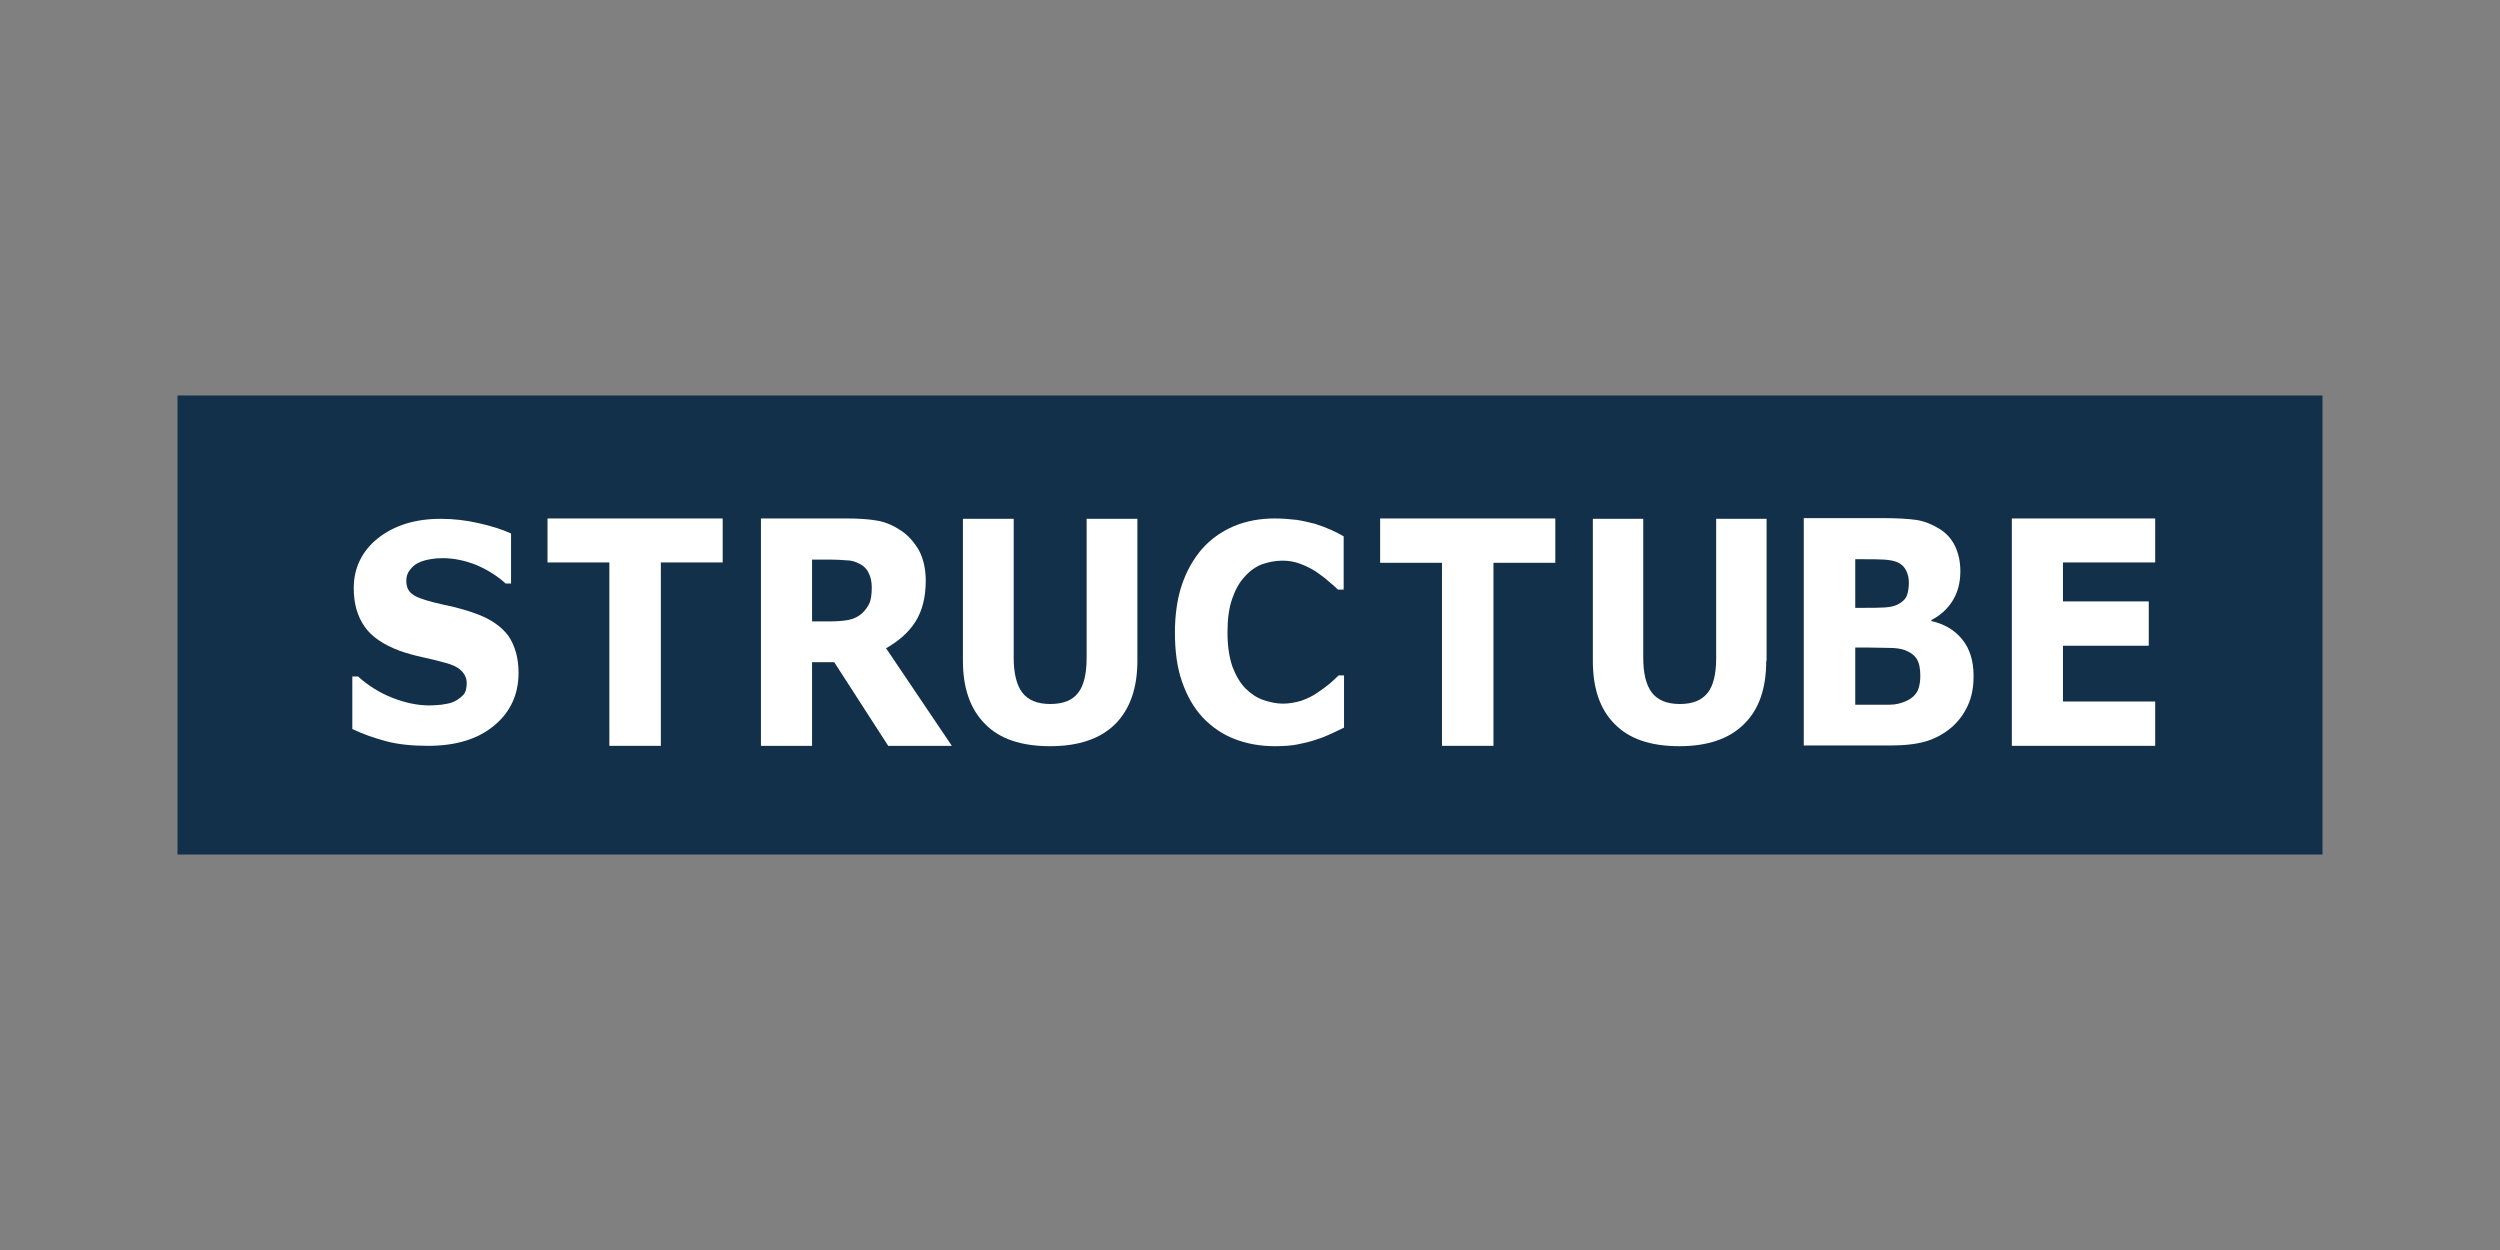 <?xml version="1.0" encoding="UTF-8"?>
<svg id="Layer_1" data-name="Layer 1" xmlns="http://www.w3.org/2000/svg" viewBox="0 0 1000 500">
  <rect x="0" y="0" width="1000" height="500" fill="#808080" stroke="none"/>
  <rect x="71" y="158.194" width="858" height="183.612" fill="#12304a"/>
  <path d="M207.422,269.162c0,8.58-3.289,15.73-9.724,21.021-6.435,5.434-15.301,8.151-26.455,8.151-6.435,0-12.012-.572-16.874-1.859-4.719-1.287-9.295-2.86-13.442-4.862v-21.021h2.288c4.147,3.718,8.723,6.578,13.871,8.58s10.01,3.003,14.729,3.003c1.144,0,2.86-.143,4.719-.286,2.002-.286,3.575-.572,4.862-1.144,1.573-.715,2.717-1.573,3.861-2.717,1.001-1.001,1.43-2.717,1.43-4.719s-.715-3.575-2.145-5.005-3.575-2.431-6.292-3.146c-3.003-.858-6.006-1.573-9.295-2.288s-6.292-1.573-9.152-2.574c-6.435-2.431-11.154-5.577-14.014-9.724s-4.29-9.152-4.29-15.301c0-8.151,3.289-14.872,9.724-20.02,6.578-5.148,14.872-7.722,25.025-7.722,5.148,0,10.153.572,15.158,1.716,5.005,1.144,9.295,2.431,13.013,4.147v20.02h-2.145c-3.146-2.86-6.864-5.291-11.44-7.293-4.576-1.859-9.152-2.86-13.871-2.86-1.573,0-3.289.143-4.862.429-1.716.286-3.289.715-4.719,1.43-1.287.572-2.431,1.573-3.432,2.86-1.001,1.287-1.43,2.717-1.43,4.29,0,2.288.715,4.147,2.288,5.291,1.573,1.287,4.433,2.288,8.866,3.432,2.86.715,5.577,1.287,8.151,1.859,2.574.715,5.434,1.43,8.437,2.574,6.006,2.145,10.296,5.148,13.156,9.009,2.574,3.861,4.004,8.723,4.004,14.729" fill="#fff"/>
  <polygon points="289.075 224.975 264.336 224.975 264.336 298.334 243.744 298.334 243.744 224.975 219.005 224.975 219.005 207.386 289.075 207.386 289.075 224.975" fill="#fff"/>
  <path d="M380.738,298.334h-25.454l-21.593-33.462h-8.866v33.462h-20.449v-90.948h34.463c4.719,0,8.723.286,12.012.858,3.432.572,6.578,2.002,9.581,4.004,3.003,2.002,5.291,4.719,7.15,7.865,1.716,3.289,2.717,7.293,2.717,12.155,0,6.721-1.43,12.155-4.147,16.445s-6.721,7.722-11.726,10.582l26.312,39.039ZM348.706,234.985c0-2.288-.429-4.29-1.287-5.863-.715-1.573-2.145-3.003-4.147-3.861-1.43-.715-3.003-1.144-4.862-1.144-1.859-.143-4.004-.286-6.435-.286h-7.15v24.739h6.292c3.146,0,5.863-.143,8.151-.572,2.145-.429,4.004-1.287,5.434-2.574s2.431-2.717,3.146-4.29c.572-1.43.858-3.575.858-6.149" fill="#fff"/>
  <path d="M454.955,264.3c0,11.011-3.003,19.448-8.866,25.311-5.863,5.863-14.586,8.866-26.026,8.866s-20.163-2.86-26.026-8.866c-5.863-5.863-8.866-14.3-8.866-25.168v-56.914h20.306v55.627c0,6.149,1.144,10.868,3.432,13.871s6.006,4.576,11.154,4.576,8.866-1.43,11.154-4.433c2.288-2.86,3.432-7.579,3.432-14.014v-55.627h20.306v56.771Z" fill="#fff"/>
  <path d="M509.867,298.477c-5.863,0-11.154-1.001-16.016-2.86-4.862-1.859-9.152-4.862-12.727-8.58-3.575-3.861-6.292-8.58-8.294-14.3s-2.86-12.298-2.86-19.734c0-6.864.858-13.299,2.717-18.876,1.859-5.577,4.576-10.439,8.151-14.586,3.432-3.861,7.579-6.864,12.584-9.009s10.582-3.146,16.445-3.146c3.289,0,6.292.286,8.866.572,2.717.429,5.005,1.001,7.293,1.573,2.288.715,4.433,1.573,6.435,2.431,1.859.858,3.575,1.716,5.005,2.574v21.307h-2.288c-1.001-1.001-2.145-2.002-3.718-3.289-1.43-1.287-3.146-2.574-5.005-3.861-2.002-1.287-4.004-2.288-6.292-3.146s-4.576-1.287-7.15-1.287c-2.86,0-5.577.572-8.151,1.43-2.574,1.001-4.862,2.574-7.007,5.005-2.145,2.288-3.718,5.148-5.005,8.866-1.287,3.718-1.859,8.151-1.859,13.442,0,5.434.715,10.01,2.002,13.728,1.43,3.718,3.146,6.578,5.291,8.723s4.576,3.718,7.15,4.576,5.148,1.43,7.722,1.43c2.431,0,4.862-.429,7.293-1.144,2.431-.858,4.576-1.859,6.578-3.289,1.716-1.144,3.289-2.288,4.862-3.575,1.43-1.287,2.717-2.431,3.575-3.289h2.145v20.878c-2.002,1.001-3.861,1.859-5.72,2.717s-3.718,1.573-5.577,2.145c-2.574.858-5.005,1.43-7.293,1.859-2.002.429-5.148.715-9.152.715" fill="#fff"/>
  <polygon points="622.122 225.118 597.383 225.118 597.383 298.334 576.791 298.334 576.791 225.118 552.052 225.118 552.052 207.386 622.122 207.386 622.122 225.118" fill="#fff"/>
  <path d="M706.492,264.3c0,11.011-2.86,19.448-8.866,25.311-5.863,5.863-14.443,8.866-25.883,8.866s-20.02-2.86-25.883-8.866c-5.863-5.863-8.723-14.3-8.723-25.168v-56.914h20.163v55.627c0,6.149,1.144,10.868,3.432,13.871s6.006,4.576,11.154,4.576,8.723-1.43,11.154-4.433c2.288-2.86,3.432-7.579,3.432-14.014v-55.627h20.163v56.771h-.143Z" fill="#fff"/>
  <path d="M789.432,270.449c0,4.433-.715,8.294-2.288,11.726-1.573,3.432-3.718,6.292-6.292,8.58-3.146,2.717-6.578,4.576-10.296,5.72-3.718,1.144-8.58,1.716-14.3,1.716h-34.749v-90.948h30.888c6.435,0,11.011.286,14.014.715,3.003.429,6.006,1.573,8.866,3.289,3.003,1.716,5.291,4.147,6.721,7.15s2.145,6.292,2.145,10.153c0,4.433-1.001,8.294-3.003,11.583-2.002,3.289-4.862,6.006-8.58,7.865v.429c5.148,1.144,9.295,3.575,12.298,7.293,3.146,3.861,4.576,8.723,4.576,14.729M763.549,232.983c0-1.573-.286-3.003-1.001-4.576s-1.859-2.717-3.432-3.432-3.432-1.001-5.577-1.144c-2.288-.143-5.434-.143-9.438-.143h-2.002v19.448h3.289c3.289,0,6.149,0,8.437-.143s4.147-.572,5.434-1.287c1.859-1.001,3.003-2.145,3.575-3.718.429-1.287.715-3.003.715-5.005M768.125,270.306c0-2.86-.429-5.148-1.43-6.721s-2.574-2.717-4.862-3.575c-1.573-.572-3.718-.858-6.578-.858-2.717,0-5.72-.143-8.723-.143h-4.433v22.88h13.728c2.431,0,4.719-.572,6.864-1.573s3.575-2.431,4.433-4.147c.715-1.716,1.001-3.718,1.001-5.863" fill="#fff"/>
  <polygon points="862.076 298.334 804.733 298.334 804.733 207.386 862.076 207.386 862.076 224.975 825.182 224.975 825.182 240.562 859.502 240.562 859.502 258.294 825.182 258.294 825.182 280.602 862.076 280.602 862.076 298.334" fill="#fff"/>
</svg>